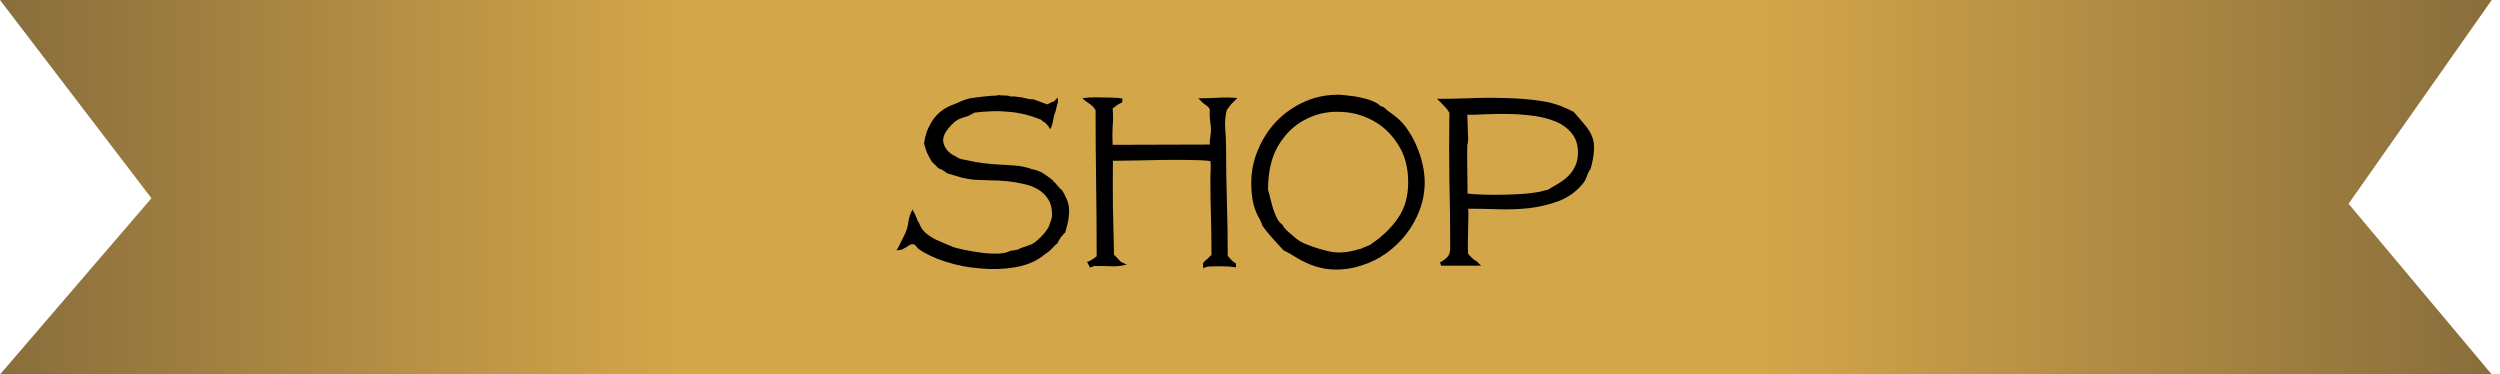 <svg width="227" height="34" viewBox="0 0 227 34" fill="none" xmlns="http://www.w3.org/2000/svg">
<path d="M13.75 18L0 0H226.25L213.25 18.5L226.25 34H0L13.75 18Z" fill="url(#paint0_linear)"/>
<path d="M81.404 22.725L81.629 22.35L81.604 22.375L82.154 21.275C82.32 20.942 82.429 20.567 82.479 20.15C82.545 19.733 82.67 19.358 82.854 19.025C83.02 19.308 83.17 19.625 83.304 19.975V20.05C83.387 20.117 83.445 20.2 83.479 20.3C83.512 20.383 83.545 20.475 83.579 20.575V20.525C83.695 20.775 83.87 21 84.104 21.2C84.337 21.383 84.587 21.55 84.854 21.7C85.137 21.833 85.42 21.958 85.704 22.075C85.987 22.192 86.245 22.3 86.479 22.4H86.429C86.745 22.5 87.145 22.6 87.629 22.7C88.129 22.8 88.637 22.883 89.154 22.95C89.687 23.017 90.187 23.042 90.654 23.025C91.12 23.008 91.479 22.925 91.729 22.775C91.862 22.758 91.987 22.742 92.104 22.725C92.22 22.692 92.345 22.667 92.479 22.65C92.562 22.567 92.679 22.508 92.829 22.475C92.979 22.425 93.112 22.383 93.229 22.35L93.454 22.25C93.587 22.233 93.745 22.158 93.929 22.025C94.129 21.875 94.32 21.708 94.504 21.525C94.687 21.342 94.845 21.158 94.979 20.975C95.129 20.775 95.229 20.608 95.279 20.475L95.254 20.5C95.32 20.333 95.379 20.175 95.429 20.025C95.495 19.858 95.529 19.683 95.529 19.5C95.529 18.933 95.412 18.467 95.179 18.1C94.945 17.717 94.637 17.417 94.254 17.2C93.87 16.967 93.429 16.8 92.929 16.7C92.445 16.583 91.945 16.5 91.429 16.45C90.912 16.4 90.404 16.375 89.904 16.375C89.404 16.358 88.954 16.342 88.554 16.325C88.12 16.292 87.679 16.217 87.229 16.1C86.795 15.967 86.379 15.842 85.979 15.725C85.895 15.642 85.779 15.558 85.629 15.475C85.495 15.392 85.37 15.333 85.254 15.3C85.22 15.267 85.162 15.217 85.079 15.15C85.012 15.067 84.937 14.992 84.854 14.925C84.77 14.842 84.695 14.767 84.629 14.7C84.562 14.617 84.52 14.558 84.504 14.525L84.529 14.55C84.395 14.317 84.27 14.075 84.154 13.825C84.054 13.558 83.97 13.292 83.904 13.025C83.987 12.342 84.204 11.708 84.554 11.125C84.904 10.525 85.395 10.058 86.029 9.725C86.179 9.642 86.329 9.575 86.479 9.525C86.645 9.458 86.812 9.392 86.979 9.325C87.212 9.208 87.412 9.125 87.579 9.075C87.762 9.008 87.937 8.958 88.104 8.925C88.27 8.892 88.437 8.867 88.604 8.85C88.787 8.833 88.995 8.808 89.229 8.775C89.479 8.742 89.729 8.717 89.979 8.7C90.229 8.683 90.412 8.675 90.529 8.675L90.654 8.625C90.854 8.658 91.045 8.675 91.229 8.675C91.429 8.658 91.62 8.692 91.804 8.775C91.937 8.742 92.087 8.742 92.254 8.775C92.437 8.792 92.62 8.817 92.804 8.85C92.987 8.883 93.17 8.925 93.354 8.975C93.537 9.008 93.704 9.025 93.854 9.025L95.079 9.475C95.179 9.442 95.27 9.4 95.354 9.35C95.454 9.283 95.554 9.242 95.654 9.225C95.737 9.175 95.804 9.117 95.854 9.05C95.92 8.983 95.987 8.917 96.054 8.85V9.35L96.004 9.425C95.97 9.608 95.929 9.792 95.879 9.975C95.845 10.142 95.787 10.308 95.704 10.475C95.704 10.542 95.687 10.642 95.654 10.775C95.637 10.892 95.612 11.017 95.579 11.15C95.545 11.267 95.512 11.383 95.479 11.5C95.445 11.6 95.404 11.675 95.354 11.725C95.287 11.592 95.187 11.45 95.054 11.3C94.92 11.15 94.787 11.05 94.654 11L94.554 10.875C94.004 10.658 93.487 10.492 93.004 10.375C92.52 10.258 92.037 10.183 91.554 10.15C91.07 10.1 90.579 10.083 90.079 10.1C89.579 10.117 89.045 10.158 88.479 10.225C88.145 10.425 87.887 10.55 87.704 10.6C87.52 10.65 87.345 10.708 87.179 10.775C87.029 10.825 86.87 10.917 86.704 11.05C86.537 11.183 86.304 11.425 86.004 11.775H86.029C85.645 12.258 85.545 12.725 85.729 13.175C85.912 13.625 86.245 13.958 86.729 14.175C86.912 14.308 87.095 14.4 87.279 14.45C87.479 14.483 87.695 14.525 87.929 14.575C88.362 14.675 88.77 14.75 89.154 14.8C89.554 14.85 89.987 14.892 90.454 14.925C90.987 14.958 91.529 14.992 92.079 15.025C92.629 15.058 93.162 15.167 93.679 15.35H93.654C94.087 15.433 94.437 15.558 94.704 15.725C94.97 15.892 95.27 16.108 95.604 16.375C95.637 16.442 95.67 16.492 95.704 16.525C95.754 16.558 95.804 16.6 95.854 16.65C95.854 16.65 95.879 16.683 95.929 16.75C95.995 16.817 96.062 16.892 96.129 16.975C96.195 17.042 96.245 17.1 96.279 17.15C96.312 17.2 96.32 17.208 96.304 17.175L96.404 17.225C96.587 17.508 96.729 17.775 96.829 18.025C96.945 18.275 97.02 18.525 97.054 18.775C97.087 19.025 97.087 19.292 97.054 19.575C97.037 19.842 96.987 20.133 96.904 20.45V20.425L96.729 21.1C96.629 21.183 96.495 21.333 96.329 21.55C96.179 21.767 96.079 21.942 96.029 22.075C95.845 22.225 95.679 22.383 95.529 22.55C95.395 22.7 95.237 22.842 95.054 22.975H95.029L94.654 23.25H94.679C93.995 23.767 93.145 24.108 92.129 24.275C91.129 24.442 90.087 24.475 89.004 24.375C87.937 24.292 86.904 24.092 85.904 23.775C84.904 23.458 84.079 23.075 83.429 22.625C83.345 22.558 83.262 22.467 83.179 22.35C83.095 22.233 82.987 22.175 82.854 22.175C82.737 22.175 82.637 22.208 82.554 22.275C82.47 22.325 82.379 22.383 82.279 22.45C82.179 22.517 82.062 22.583 81.929 22.65C81.795 22.7 81.62 22.725 81.404 22.725ZM109.228 23.925C109.278 23.842 109.345 23.758 109.428 23.675C109.528 23.592 109.62 23.517 109.703 23.45H109.678L110.003 23.15C110.003 21.967 109.987 20.792 109.953 19.625C109.92 18.458 109.903 17.283 109.903 16.1C109.903 15.85 109.912 15.608 109.928 15.375C109.945 15.125 109.937 14.875 109.903 14.625C109.387 14.558 108.72 14.525 107.903 14.525C107.087 14.508 106.245 14.508 105.378 14.525C104.528 14.542 103.712 14.558 102.928 14.575C102.145 14.592 101.52 14.6 101.053 14.6C101.037 16.017 101.037 17.433 101.053 18.85C101.087 20.267 101.12 21.683 101.153 23.1H101.128L101.778 23.775L102.303 24.025C101.77 24.158 101.278 24.208 100.828 24.175C100.378 24.158 99.887 24.15 99.353 24.15L98.978 24.3L98.703 23.775C98.82 23.758 98.97 23.692 99.153 23.575C99.337 23.442 99.478 23.342 99.578 23.275C99.578 21.042 99.562 18.833 99.528 16.65C99.495 14.45 99.478 12.233 99.478 10C99.345 9.767 99.162 9.575 98.928 9.425C98.695 9.275 98.478 9.108 98.278 8.925C98.428 8.892 98.67 8.867 99.003 8.85C99.353 8.833 99.72 8.833 100.103 8.85C100.487 8.85 100.845 8.858 101.178 8.875C101.528 8.892 101.778 8.917 101.928 8.95L101.878 9.325C101.778 9.342 101.628 9.417 101.428 9.55C101.245 9.683 101.112 9.783 101.028 9.85C101.078 10.383 101.078 10.933 101.028 11.5C100.995 12.05 100.995 12.6 101.028 13.15L109.878 13.125C109.845 13.042 109.837 12.925 109.853 12.775C109.87 12.608 109.887 12.475 109.903 12.375C109.97 11.975 109.97 11.567 109.903 11.15C109.837 10.733 109.82 10.325 109.853 9.925C109.753 9.742 109.612 9.6 109.428 9.5C109.262 9.383 109.112 9.25 108.978 9.1L108.803 8.925C109.387 8.925 109.978 8.908 110.578 8.875C111.178 8.842 111.77 8.85 112.353 8.9C112.303 8.95 112.228 9.025 112.128 9.125C112.028 9.225 111.92 9.333 111.803 9.45C111.703 9.567 111.612 9.683 111.528 9.8C111.445 9.9 111.395 9.983 111.378 10.05C111.245 10.583 111.203 11.15 111.253 11.75C111.303 12.333 111.328 12.9 111.328 13.45C111.328 15.083 111.353 16.717 111.403 18.35C111.453 19.967 111.478 21.592 111.478 23.225C111.595 23.358 111.712 23.492 111.828 23.625C111.945 23.742 112.078 23.842 112.228 23.925V24.275C112.095 24.258 111.878 24.233 111.578 24.2C111.278 24.183 110.97 24.175 110.653 24.175C110.353 24.175 110.062 24.183 109.778 24.2C109.512 24.233 109.337 24.292 109.253 24.375L109.228 23.925ZM116.538 22.725C116.204 22.358 115.871 21.992 115.538 21.625C115.204 21.258 114.896 20.875 114.613 20.475C114.579 20.325 114.521 20.175 114.438 20.025C114.371 19.875 114.296 19.733 114.213 19.6C113.996 19.167 113.838 18.692 113.738 18.175C113.654 17.642 113.613 17.133 113.613 16.65C113.613 15.567 113.821 14.542 114.238 13.575C114.654 12.592 115.213 11.733 115.913 11C116.629 10.267 117.463 9.683 118.413 9.25C119.379 8.817 120.413 8.6 121.513 8.6C121.729 8.6 122.021 8.625 122.388 8.675C122.771 8.708 123.154 8.767 123.538 8.85C123.938 8.933 124.296 9.042 124.613 9.175C124.946 9.308 125.188 9.458 125.338 9.625L125.638 9.725C125.821 9.908 126.021 10.075 126.238 10.225C126.454 10.375 126.663 10.533 126.863 10.7C127.229 11 127.563 11.383 127.863 11.85C128.179 12.317 128.446 12.817 128.663 13.35C128.896 13.883 129.071 14.433 129.188 15C129.304 15.55 129.363 16.058 129.363 16.525C129.363 17.408 129.213 18.25 128.913 19.05C128.613 19.85 128.204 20.583 127.688 21.25C127.171 21.917 126.563 22.5 125.863 23C125.179 23.483 124.438 23.85 123.638 24.1C122.854 24.367 122.038 24.492 121.188 24.475C120.354 24.458 119.521 24.267 118.688 23.9C118.304 23.733 117.946 23.542 117.613 23.325C117.279 23.108 116.921 22.908 116.538 22.725ZM117.388 21.4C117.604 21.6 117.804 21.758 117.988 21.875C118.171 21.992 118.396 22.1 118.663 22.2C119.463 22.517 120.221 22.742 120.938 22.875C121.671 22.992 122.488 22.908 123.388 22.625L123.363 22.65C123.446 22.617 123.521 22.592 123.588 22.575C123.654 22.542 123.729 22.508 123.813 22.475L124.313 22.275L124.488 22.2H124.463L124.513 22.15C125.529 21.467 126.338 20.683 126.938 19.8C127.554 18.917 127.863 17.833 127.863 16.55C127.863 15.183 127.546 14.025 126.913 13.075C126.296 12.108 125.513 11.383 124.563 10.9C123.613 10.4 122.588 10.15 121.488 10.15C120.404 10.133 119.388 10.383 118.438 10.9C117.488 11.4 116.696 12.175 116.063 13.225C115.446 14.275 115.138 15.608 115.138 17.225C115.204 17.425 115.271 17.683 115.338 18C115.421 18.3 115.504 18.608 115.588 18.925C115.688 19.242 115.804 19.533 115.938 19.8C116.071 20.067 116.229 20.258 116.413 20.375C116.529 20.575 116.671 20.758 116.838 20.925C117.021 21.092 117.204 21.25 117.388 21.4ZM130.755 23.825C131.038 23.675 131.263 23.508 131.43 23.325C131.597 23.142 131.68 22.883 131.68 22.55C131.68 20.483 131.655 18.433 131.605 16.4C131.572 14.367 131.572 12.317 131.605 10.25C131.472 10 131.297 9.775 131.08 9.575C130.88 9.358 130.68 9.158 130.48 8.975C131.313 8.975 132.255 8.958 133.305 8.925C134.372 8.875 135.447 8.867 136.53 8.9C137.613 8.917 138.655 8.992 139.655 9.125C140.672 9.258 141.547 9.508 142.28 9.875L142.255 9.85L142.88 10.15C143.313 10.633 143.672 11.05 143.955 11.4C144.238 11.733 144.447 12.083 144.58 12.45C144.713 12.8 144.763 13.2 144.73 13.65C144.713 14.1 144.613 14.658 144.43 15.325C144.28 15.525 144.163 15.758 144.08 16.025C143.997 16.275 143.872 16.5 143.705 16.7C143.122 17.4 142.405 17.917 141.555 18.25C140.705 18.567 139.805 18.783 138.855 18.9C137.905 19 136.947 19.033 135.98 19C135.013 18.967 134.122 18.95 133.305 18.95C133.322 18.983 133.33 19.183 133.33 19.55C133.33 19.917 133.322 20.333 133.305 20.8C133.305 21.267 133.297 21.725 133.28 22.175C133.28 22.608 133.288 22.9 133.305 23.05C133.388 23.133 133.505 23.258 133.655 23.425C133.822 23.575 133.963 23.675 134.08 23.725L134.48 24.125H130.855L130.755 23.825ZM133.18 10.425H133.23C133.247 10.408 133.247 10.4 133.23 10.4C133.213 10.4 133.197 10.408 133.18 10.425ZM133.18 17.55L133.255 17.6V17.575L133.18 17.55ZM133.255 17.575C133.622 17.625 134.122 17.658 134.755 17.675C135.388 17.692 136.047 17.692 136.73 17.675C137.413 17.658 138.063 17.625 138.68 17.575C139.313 17.508 139.805 17.425 140.155 17.325C140.222 17.308 140.28 17.292 140.33 17.275C140.38 17.258 140.438 17.25 140.505 17.25C140.855 17.05 141.197 16.85 141.53 16.65C141.863 16.45 142.155 16.225 142.405 15.975C142.672 15.708 142.88 15.408 143.03 15.075C143.197 14.725 143.28 14.325 143.28 13.875C143.28 13.158 143.097 12.575 142.73 12.125C142.363 11.658 141.88 11.3 141.28 11.05C140.697 10.8 140.038 10.625 139.305 10.525C138.572 10.425 137.83 10.367 137.08 10.35C136.33 10.333 135.613 10.342 134.93 10.375C134.263 10.408 133.697 10.425 133.23 10.425C133.23 10.558 133.238 10.758 133.255 11.025C133.272 11.292 133.28 11.567 133.28 11.85C133.297 12.133 133.305 12.4 133.305 12.65C133.305 12.883 133.28 13.042 133.23 13.125C133.213 13.875 133.213 14.617 133.23 15.35C133.247 16.083 133.255 16.825 133.255 17.575Z" fill="black"/>
<defs>
<linearGradient id="paint0_linear" x1="0" y1="34" x2="226" y2="34" gradientUnits="userSpaceOnUse">
<stop stop-color="#896E3C"/>
<stop offset="0.272" stop-color="#D4A64A"/>
<stop offset="0.708" stop-color="#D4A64A"/>
<stop offset="1" stop-color="#896E3C"/>
</linearGradient>
</defs>
</svg>
